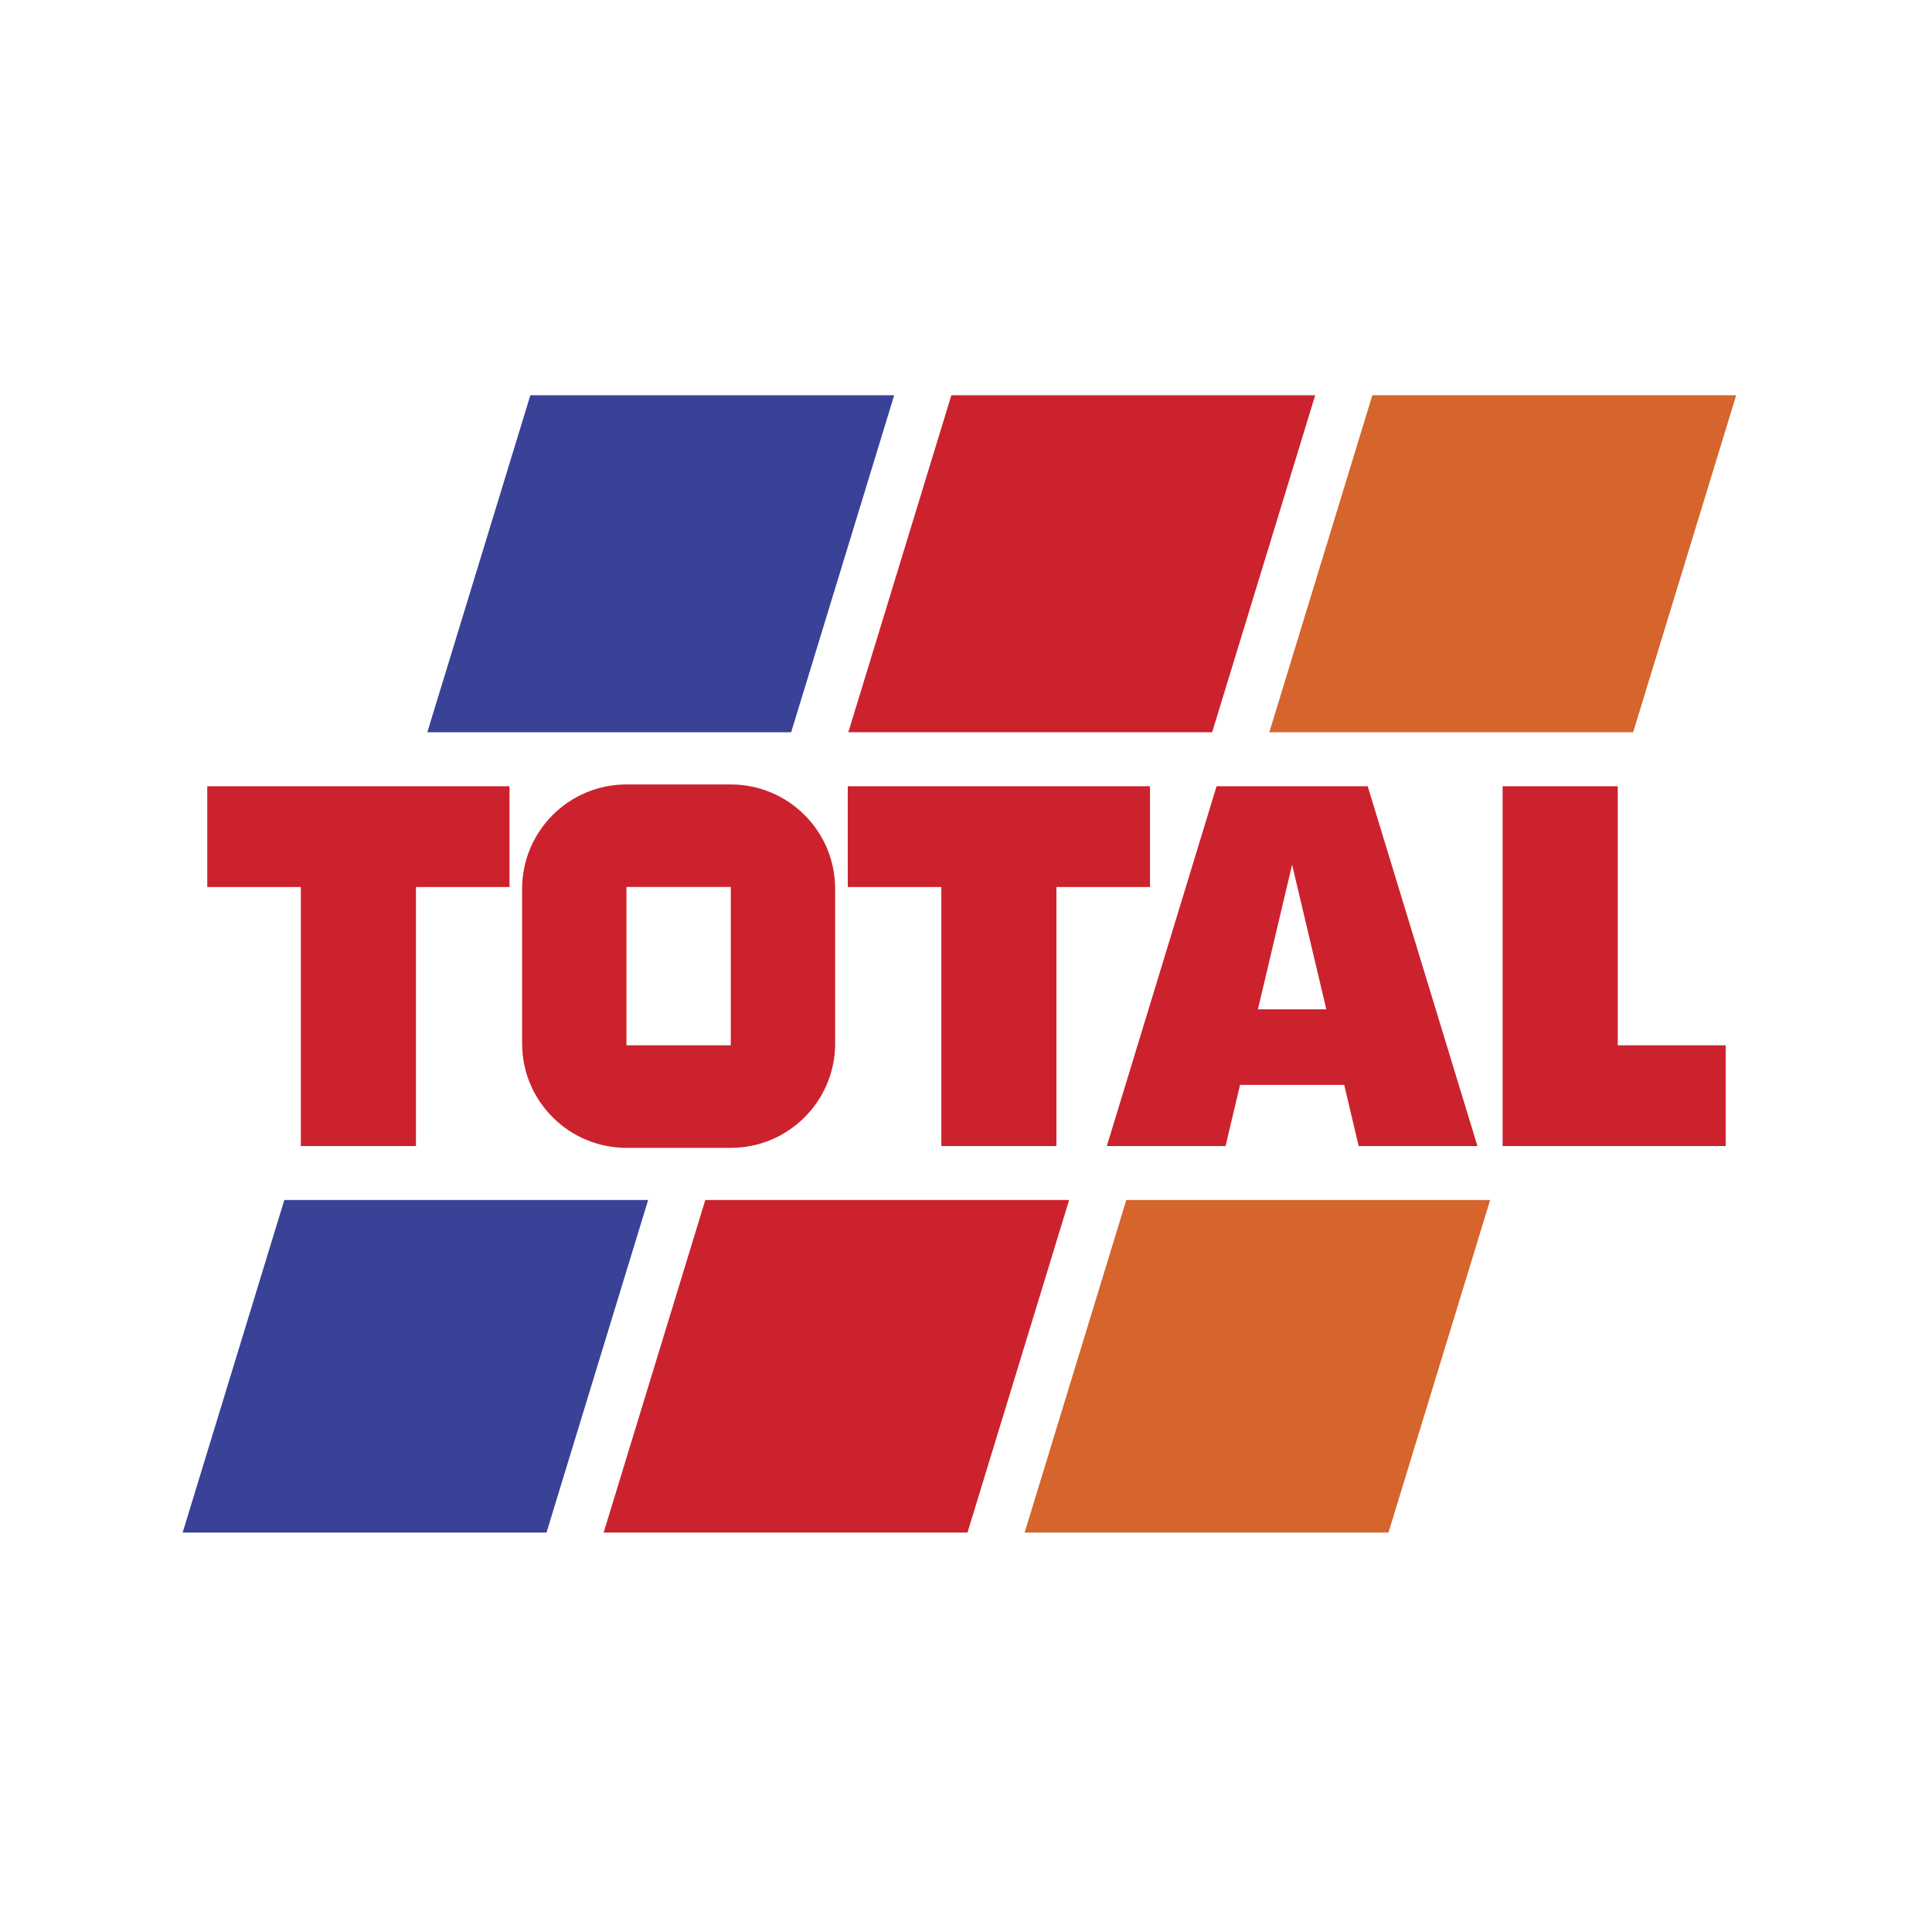 <svg xmlns="http://www.w3.org/2000/svg" width="2500" height="2500" viewBox="0 0 192.756 192.756"><g fill-rule="evenodd" clip-rule="evenodd"><path fill="#fff" d="M0 0h192.756v192.756H0V0z"/><path d="M135.557 114.342h11.848l-10.949-35.897h-15.078l-10.949 35.897h11.846l1.443-6.102h10.395l1.444 6.102zM125.5 100.701l3.414-14.429 3.414 14.429H125.5zM172.174 104.291h-10.77V78.444h-11.488v35.898h22.258v-10.051zM114.736 78.444H84.582v10.052h9.334v25.846h11.486V88.496h9.334V78.444zM83.323 104.111c0 5.75-4.662 10.41-10.411 10.41h-10.41c-5.75 0-10.41-4.66-10.41-10.41V88.677c0-5.751 4.66-10.411 10.41-10.411h10.41c5.75 0 10.411 4.66 10.411 10.411v15.434zM72.912 88.495h-10.41v15.794h10.41V88.495zM50.833 78.444H20.679v10.052h9.334v25.846H41.5V88.496h9.333V78.444z" fill="#cc222d"/><path fill="#d5652c" d="M162.939 73.059l10.28-33.625H136.92l-10.281 33.625h36.3zM112.369 119.727l-10.142 33.179h36.3l10.145-33.179h-36.303z"/><path fill="#cc222d" d="M120.936 73.059l10.281-33.625h-36.3L84.636 73.059h36.3zM70.367 119.727l-10.142 33.179h36.3l10.143-33.179H70.367z"/><path fill="#394296" d="M78.933 73.059l10.281-33.625h-36.3L42.633 73.059h36.3zM28.365 119.727l-10.143 33.179h36.3l10.144-33.179H28.365z"/></g></svg>